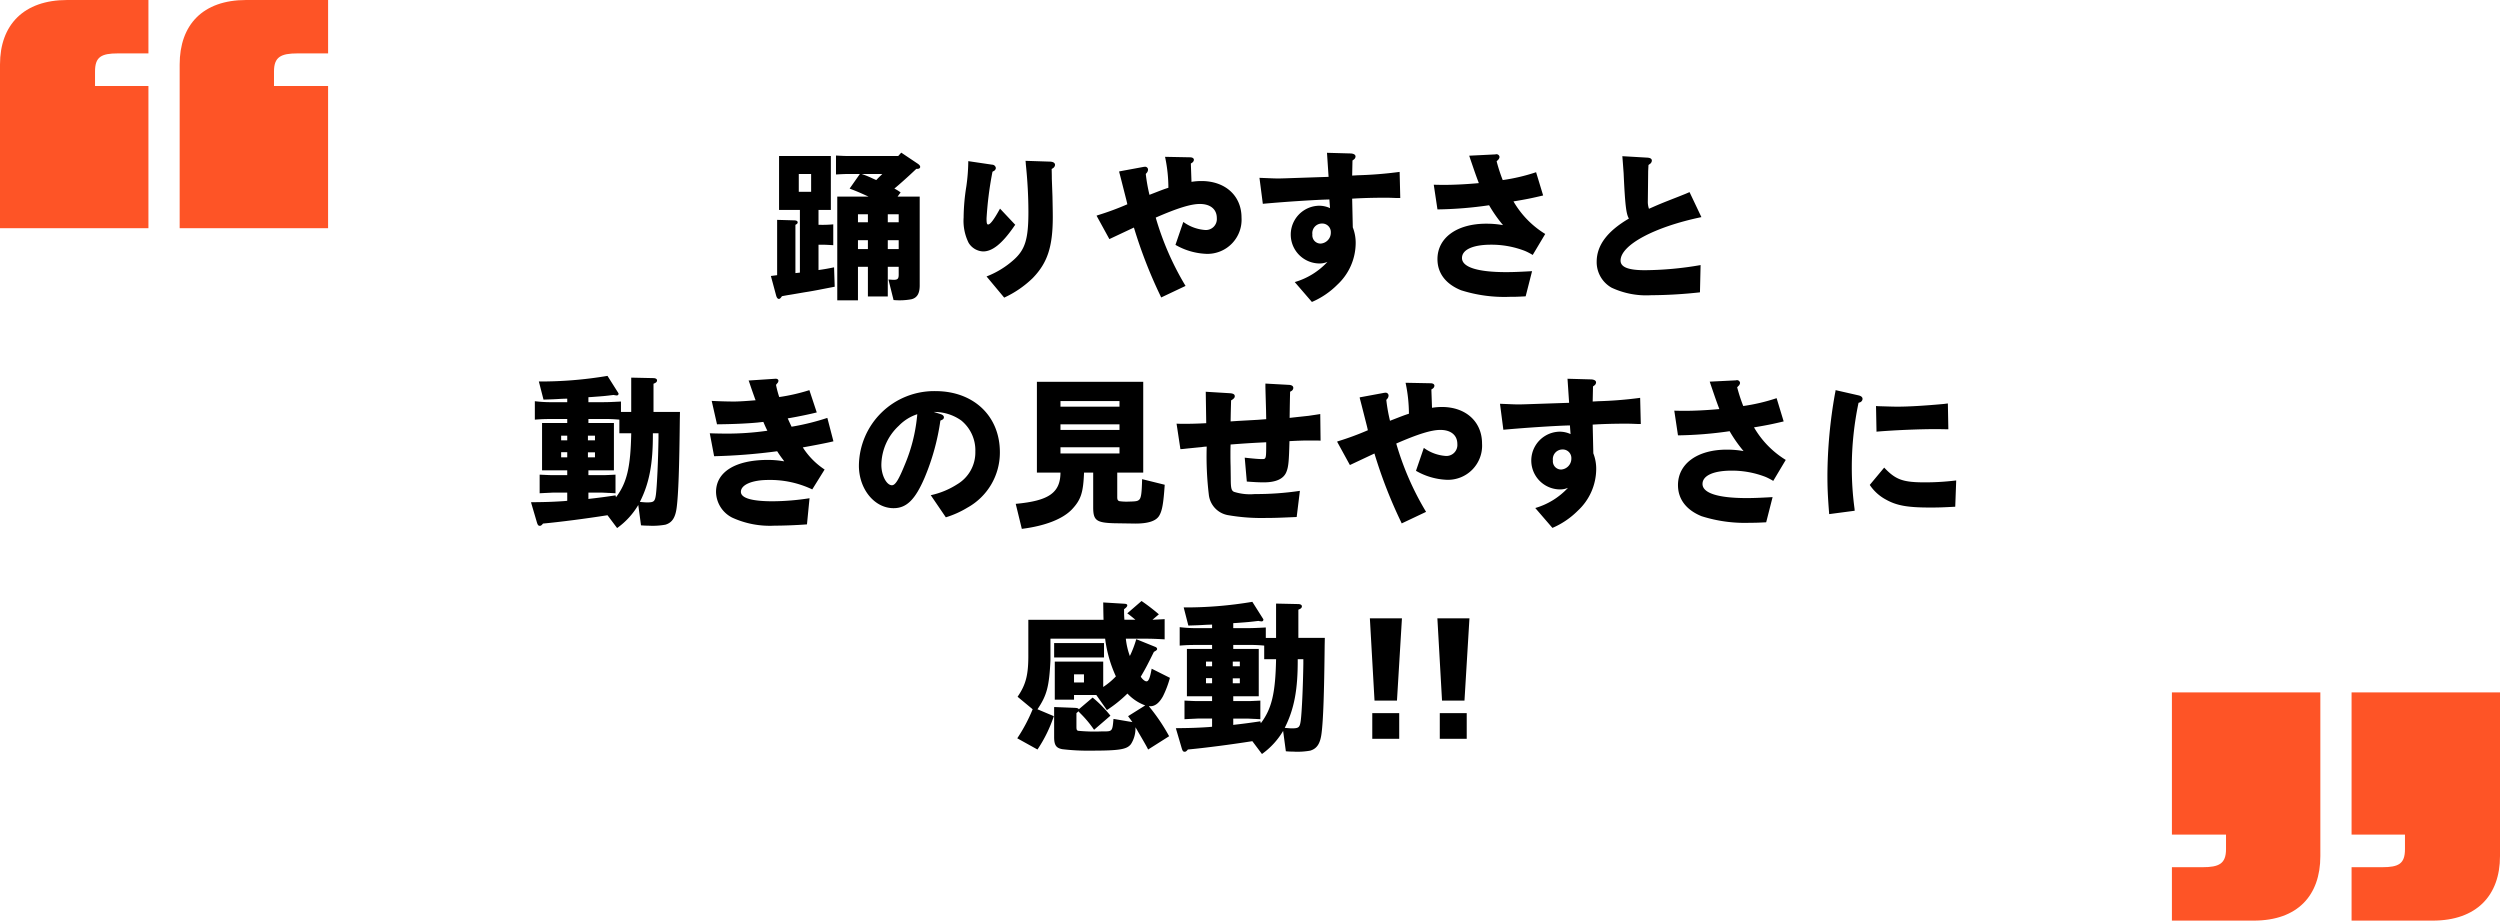 <svg data-name="レイヤー 1" xmlns="http://www.w3.org/2000/svg" viewBox="0 0 343 126.308"><path d="M20.365 31.308H0V8.85C0 3.426 3.236 0 9.23 0h11.135v7.327h-4.187c-2.284 0-3.14.476-3.14 2.475V11.8h7.327zm24.648 0H24.65V8.85c0-5.424 3.14-8.85 9.135-8.85h11.23v7.327h-4.188c-2.284 0-3.235.476-3.235 2.475V11.8h7.422zM322.635 95H343v22.458c0 5.425-3.236 8.85-9.23 8.85h-11.135v-7.327h4.187c2.284 0 3.14-.476 3.14-2.474v-1.999h-7.327zm-24.648 0h20.364v22.458c0 5.425-3.14 8.85-9.135 8.85h-11.23v-7.327h4.188c2.284 0 3.235-.476 3.235-2.474v-1.999h-7.422z" fill="#fe5426"/><path d="M109.747 37.402V28.8h-2.86v-7.394h7.106V28.8H112.3v2.046h.242a16.027 16.027 0 001.782-.066v2.86c-.77-.043-1.034-.066-1.782-.066h-.242v3.477c.88-.132 1.056-.154 2.134-.374l.088 2.662c-1.958.374-2.552.506-3.63.683-.836.131-1.672.286-2.487.418-.132.021-.55.087-1.122.198-.176.263-.286.373-.418.373q-.264 0-.396-.528l-.704-2.619.858-.109v-7.59l2.266.065c.375 0 .55.087.55.286 0 .131-.087.22-.307.33v6.623zm1.54-11.09V23.87h-1.694v2.442zm12.366-5.369l2.266 1.519c.22.153.33.286.33.44 0 .154-.154.264-.374.264h-.154c-1.078 1.034-2.442 2.244-3.014 2.706a6.034 6.034 0 01.858.528l-.418.573h3.036v12.19c0 1.099-.352 1.693-1.122 1.892a8.99 8.99 0 01-2.465.11l-.704-2.817c.352.022.616.045.704.045.573 0 .705-.155.705-.727v-1.057h-1.497v4.07h-2.728v-4.07h-1.364v4.6h-2.839V26.973h4.291c-1.21-.551-1.562-.704-2.596-1.1l1.408-2.003h-1.518c-.529 0-.903.022-1.76.066V21.34c.835.044 1.188.065 1.76.065h6.777zm-5.941 8.45v1.1h1.364v-1.1zm0 4.775h1.364v-1.211h-1.364zm.506-10.298c.616.22.616.22 1.232.484.22.11.484.22.77.352.418-.44.506-.506.836-.836zm3.586 6.623h1.497v-1.1h-1.497zm1.497 2.464h-1.497v1.211h1.497zm15.993-2.112a3.154 3.154 0 00-.242.33c-1.585 2.266-2.905 3.322-4.159 3.322a2.447 2.447 0 01-2.002-1.187 6.787 6.787 0 01-.682-3.456 28.27 28.27 0 01.374-4.29 25.769 25.769 0 00.264-3.3v-.155l3.278.485a.522.522 0 01.506.462.514.514 0 01-.308.418l-.154.088a47.529 47.529 0 00-.814 6.403c0 .638.044.836.22.836.308 0 .858-.77 1.628-2.178zm-3.939 7.085a12.182 12.182 0 003.785-2.332c1.518-1.387 1.958-2.817 1.958-6.535a63.61 63.61 0 00-.352-6.49l-.022-.33-.022-.178 3.366.11c.44.022.682.177.682.463a.6.6 0 01-.286.44l-.176.11c.022.726.022 1.21.022 1.342l.088 2.398c.022 1.123.044 2.09.044 2.839 0 4.092-.726 6.293-2.75 8.383a14.007 14.007 0 01-3.916 2.684zm15.091-8.34l.176-.066a38.65 38.65 0 004.049-1.496 23.738 23.738 0 00-.132-.572l-.726-2.86-.176-.682-.066-.242-.022-.154 3.212-.594a2.12 2.12 0 01.308-.044.394.394 0 01.44.395.694.694 0 01-.22.485l-.088.11a22.768 22.768 0 00.506 2.86c1.76-.682 1.848-.726 2.597-.968a20.648 20.648 0 00-.418-4.048l-.044-.198 3.41.066c.352 0 .55.132.55.352a.523.523 0 01-.22.374l-.198.131.088 2.51a8.434 8.434 0 011.364-.111c3.279 0 5.501 2.024 5.501 5.016a4.684 4.684 0 01-4.863 4.973 9.177 9.177 0 01-4.202-1.231l1.078-3.147a5.767 5.767 0 002.926 1.1 1.506 1.506 0 001.672-1.628c0-1.21-.88-1.937-2.332-1.937-1.232 0-3.08.573-6.05 1.87a39.21 39.21 0 003.96 9.154l.132.22-3.345 1.584-.088-.198a64.69 64.69 0 01-3.652-9.395l-3.367 1.584zm27.193 9.11a9.883 9.883 0 004.489-2.772 2.72 2.72 0 01-1.145.22 3.962 3.962 0 01-.066-7.921 3.534 3.534 0 011.563.33l-.088-1.189c-1.959.044-6.293.33-9.132.595l-.462-3.565c1.65.066 1.98.088 2.575.088.396 0 .396 0 5.544-.175l1.365-.045-.22-3.301 3.234.089c.44.021.682.175.682.418a.53.53 0 01-.242.418l-.176.132-.044 2.068.77-.044a54.465 54.465 0 005.743-.462l.088 3.586h-.44c-1.122-.043-1.166-.043-1.738-.043-1.408 0-3.103.043-4.423.13l.088 3.94a5.842 5.842 0 01.396 2.157 7.843 7.843 0 01-2.53 5.72 11.082 11.082 0 01-3.477 2.355zm2.42-6.535a1.129 1.129 0 001.144 1.254 1.5 1.5 0 001.387-1.518 1.178 1.178 0 00-1.233-1.232 1.32 1.32 0 00-1.298 1.496zm16.653-6.821a62.24 62.24 0 001.387.022c1.364 0 3.146-.088 4.796-.242-.44-1.166-.572-1.562-1.144-3.234l-.11-.33-.066-.199 3.543-.175.132-.022a.417.417 0 01.484.373.65.65 0 01-.22.418l-.176.177a22.298 22.298 0 00.836 2.574 25.786 25.786 0 004.577-1.078l.968 3.19c-1.563.374-2.443.55-4.07.815a12.684 12.684 0 004.356 4.467l-1.717 2.881a8.417 8.417 0 00-1.056-.55 12.698 12.698 0 00-4.664-.858c-2.487 0-3.983.683-3.983 1.826 0 1.255 2.134 1.937 6.05 1.937.837 0 1.651-.023 3.565-.132l-.88 3.454c-1.276.067-1.54.067-2.178.067a19.64 19.64 0 01-6.689-.903c-2.112-.858-3.234-2.354-3.234-4.268 0-2.927 2.662-4.863 6.689-4.863a12.76 12.76 0 012.31.198 18.856 18.856 0 01-1.914-2.729 53.643 53.643 0 01-7.085.572zm36.523 14.764a63.502 63.502 0 01-6.711.396 11.212 11.212 0 01-5.413-1.033 4.024 4.024 0 01-2.047-3.543c0-2.267 1.453-4.203 4.423-5.942-.374-.615-.528-1.847-.726-6.248-.088-1.144-.088-1.255-.176-2.31l3.389.197c.44.022.66.154.66.419a.6.6 0 01-.286.462l-.176.132c-.022.484-.044.792-.044.902l-.023 2.134-.022 1.892a2.946 2.946 0 00.155 1.079c1.408-.617 1.43-.64 4.07-1.672l.99-.397.506-.22 1.629 3.433c-6.447 1.342-11.09 3.828-11.09 5.963 0 .902 1.056 1.32 3.344 1.32a46.046 46.046 0 007.635-.705zM74.37 64.53v-6.492h3.455v-.55h-1.959c-.946 0-1.342 0-2.486.088v-2.53a18.19 18.19 0 002.486.132h1.959v-.485l-.726.023c-1.1.065-1.122.065-2.53.11l-.639-2.486a55.062 55.062 0 009.418-.77l1.32 2.09c.198.308.198.308.198.373a.234.234 0 01-.264.22 2.48 2.48 0 01-.418-.066c-1.1.133-1.232.155-3.08.287l-.375.022v.682h1.98c.683 0 1.233-.022 2.487-.088v1.43h1.408v-4.71l3.014.066c.352 0 .528.133.528.309 0 .198-.132.33-.484.461v3.873h3.631l-.022 1.056c-.066 6.645-.198 10.188-.418 11.97-.176 1.452-.616 2.156-1.562 2.442a9.89 9.89 0 01-2.377.132 9.623 9.623 0 01-.968-.044l-.374-2.794a10.357 10.357 0 01-2.904 3.168l-1.32-1.76c-2.927.462-6.47.924-8.846 1.144-.176.22-.286.309-.44.309-.198 0-.286-.11-.396-.463l-.814-2.772c1.958-.022 2.883-.045 4.51-.154l.463-.044v-1.122h-2.003c-.352.021-.484.021-1.782.088v-2.553c.968.045 1.342.066 1.782.066h2.003v-.66zm3.455-4.754h-.836v.638h.836zm-.836 2.267v.704h.836v-.704zm4.642-1.629v-.638h-.968v.638zm-.968 2.333h.968v-.683h-.968zm.066 2.442h1.936c.396 0 .418 0 1.783-.066v2.553c-.418-.022-.726-.044-.88-.044-.419-.023-.903-.044-.903-.044H80.73v.88l.066-.023a83.016 83.016 0 003.653-.483l.066.264c1.496-1.98 2.002-4.115 2.09-8.78h-1.628v-1.87a20.89 20.89 0 00-2.377-.088h-1.87v.55h3.499v6.491H80.73zm8.845-5.743c.022 4.18-.484 6.843-1.782 9.417.528.045.726.067.99.067.946 0 1.078-.132 1.21-1.078.154-1.233.309-4.687.353-7.767v-.639zm16.896-6.644a13.524 13.524 0 00.44 1.672 25.901 25.901 0 004.136-.947l1.013 3.059c-.88.22-2.333.528-3.587.748l-.396.066c.286.638.33.727.528 1.145a32.632 32.632 0 004.907-1.211l.836 3.213c-.748.197-2.839.594-4.203.836a10.222 10.222 0 002.993 3.036l-1.695 2.728a13.443 13.443 0 00-6.006-1.297c-2.245 0-3.785.66-3.785 1.628 0 .858 1.496 1.297 4.357 1.297a33.95 33.95 0 005.06-.418l-.352 3.587c-1.43.11-3.168.176-4.422.176a12.382 12.382 0 01-5.831-1.1 4.021 4.021 0 01-2.223-3.52c0-2.751 2.663-4.4 7.108-4.4a12.908 12.908 0 012.244.197 3.456 3.456 0 00-.198-.286 11.68 11.68 0 01-.506-.704c-.044-.044-.132-.22-.264-.396a78.49 78.49 0 01-8.647.682l-.595-3.147a65.82 65.82 0 002.31.044 38.353 38.353 0 005.59-.395c-.22-.44-.353-.748-.55-1.21l-.396.043-.397.045c-1.408.131-3.212.22-5.566.242l-.727-3.213a61.82 61.82 0 002.993.088c.748 0 1.76-.067 3.036-.176l-.088-.198-.066-.198a84.26 84.26 0 01-.748-2.157l-.066-.154 3.653-.242c.264-.022.44.089.44.287a.538.538 0 01-.176.352zM127.7 67.94a10.96 10.96 0 003.63-1.497 5.079 5.079 0 002.487-4.488 5.275 5.275 0 00-1.937-4.268 6.367 6.367 0 00-3.762-1.167l.968.308c.264.088.418.242.418.418 0 .198-.11.309-.396.418l-.088.044a31.63 31.63 0 01-2.156 7.812c-1.299 3.036-2.487 4.202-4.27 4.202-2.617 0-4.752-2.618-4.752-5.831a10.327 10.327 0 0110.496-10.23c5.236 0 8.845 3.41 8.845 8.382a8.627 8.627 0 01-4.467 7.613 12.942 12.942 0 01-2.948 1.32zm-4.379-9.528a7.424 7.424 0 00-2.398 5.37c0 1.429.704 2.794 1.452 2.794.462 0 .924-.749 1.782-2.861a22.642 22.642 0 001.65-6.446c.022-.11.022-.243.044-.44a6.188 6.188 0 00-2.53 1.583zm18.942 6.426V52.384h14.588v12.454h-3.565v3.366c0 .33.066.462.264.55a6.542 6.542 0 001.298.066c1.078-.022 1.254-.066 1.474-.286.243-.264.33-.88.375-2.795l3.102.77c-.176 2.619-.352 3.587-.77 4.27-.44.703-1.496 1.055-3.257 1.055l-2.86-.044c-2.508-.065-2.926-.396-2.926-2.2v-4.752h-1.255c-.11 2.75-.418 3.718-1.65 5.038-1.276 1.343-3.718 2.288-6.887 2.685l-.836-3.433c4.555-.418 6.117-1.519 6.14-4.29zm11.331-9.044v-.77h-8.097v.77zm0 3.19v-.77h-8.097v.77zm0 3.235v-.858h-8.097v.858zm7.83-4.092c.506.021.704.021 1.034.021.88 0 1.827-.021 3.037-.087l-.066-4.313 3.234.197c.528.023.748.155.748.418 0 .177-.11.309-.33.463l-.176.11-.044 1.694-.022 1.188.968-.066 2.75-.154 1.167-.088-.022-1.21-.066-2.332-.022-.859v-.484l3.212.177c.418.021.616.176.616.418a.516.516 0 01-.286.44l-.154.088c-.044 1.804-.044 2.2-.066 3.586 1.167-.132 2.025-.22 2.619-.286.572-.088.924-.132 1.584-.241l.044 3.652-.462-.022h-.77c-1.232 0-1.716.022-3.037.087-.066 2.706-.132 3.477-.396 4.16-.352.99-1.408 1.496-3.124 1.496-.638 0-1.166-.023-2.332-.11l-.286-3.279c.924.11 1.936.198 2.354.198.594 0 .594 0 .594-2.31-2.222.11-2.86.154-4.885.307-.022.551-.022 1.078-.022 1.277 0 .528 0 .946.022 1.694l.022 1.694c0 1.343.088 1.65.44 1.827a7.259 7.259 0 002.86.307 40.927 40.927 0 006.184-.44l-.44 3.587-.484.022c-2.047.088-2.619.11-3.741.11a26.69 26.69 0 01-5.127-.374 3.2 3.2 0 01-2.706-2.86 44.218 44.218 0 01-.286-6.557 4.659 4.659 0 00-.682.066c-.682.065-1.343.132-2.003.198l-.594.066-.33.022zm22.022 2.463l.176-.066a38.65 38.65 0 004.049-1.496 23.738 23.738 0 00-.132-.572l-.726-2.86-.176-.682-.066-.242-.022-.154 3.212-.594a2.12 2.12 0 01.308-.044.394.394 0 01.44.395.694.694 0 01-.22.485l-.088.11a22.768 22.768 0 00.506 2.86c1.76-.682 1.848-.726 2.597-.968a20.648 20.648 0 00-.418-4.048l-.044-.198 3.41.066c.352 0 .55.132.55.352a.523.523 0 01-.22.374l-.198.131.088 2.51a8.434 8.434 0 011.364-.111c3.279 0 5.501 2.024 5.501 5.016a4.684 4.684 0 01-4.863 4.973 9.177 9.177 0 01-4.202-1.231l1.078-3.147a5.767 5.767 0 002.926 1.1 1.506 1.506 0 001.672-1.628c0-1.21-.88-1.937-2.332-1.937-1.232 0-3.08.573-6.05 1.87a39.21 39.21 0 003.96 9.154l.132.22-3.345 1.584-.088-.198a64.69 64.69 0 01-3.652-9.395l-3.367 1.584zm27.193 9.11a9.883 9.883 0 004.489-2.772 2.72 2.72 0 01-1.145.22 3.962 3.962 0 01-.066-7.921 3.534 3.534 0 011.563.33l-.088-1.189c-1.959.044-6.293.33-9.132.595l-.462-3.565c1.65.066 1.98.088 2.575.088.396 0 .396 0 5.544-.175l1.365-.045-.22-3.301 3.234.089c.44.021.682.175.682.418a.53.53 0 01-.242.418l-.176.132-.044 2.068.77-.044a54.465 54.465 0 005.743-.462l.088 3.586h-.44c-1.122-.043-1.166-.043-1.738-.043-1.408 0-3.103.043-4.423.13l.088 3.94a5.842 5.842 0 01.396 2.157 7.843 7.843 0 01-2.53 5.72 11.082 11.082 0 01-3.477 2.355zm2.42-6.535a1.129 1.129 0 001.144 1.254 1.5 1.5 0 001.387-1.518 1.178 1.178 0 00-1.233-1.232 1.32 1.32 0 00-1.298 1.496zm16.653-6.821a62.24 62.24 0 001.387.022c1.364 0 3.146-.088 4.796-.242-.44-1.166-.572-1.562-1.144-3.234l-.11-.33-.066-.199 3.543-.175.132-.022a.417.417 0 01.484.373.65.65 0 01-.22.418l-.176.177a22.298 22.298 0 00.836 2.574 25.786 25.786 0 004.577-1.078l.968 3.19c-1.563.374-2.443.55-4.07.815a12.684 12.684 0 004.356 4.467l-1.717 2.881a8.417 8.417 0 00-1.056-.55 12.698 12.698 0 00-4.664-.858c-2.487 0-3.983.683-3.983 1.826 0 1.255 2.134 1.937 6.05 1.937.837 0 1.651-.023 3.565-.132l-.88 3.454c-1.276.067-1.54.067-2.178.067a19.64 19.64 0 01-6.689-.903c-2.112-.858-3.234-2.354-3.234-4.268 0-2.927 2.662-4.863 6.689-4.863a12.76 12.76 0 012.31.198 18.856 18.856 0 01-1.914-2.729 53.643 53.643 0 01-7.085.572zm21.252 14.192l-.022-.286c-.176-2.266-.22-3.41-.22-5.04a65.69 65.69 0 011.034-11.177l.066-.33.022-.176 3.19.727c.331.088.507.242.507.484a.534.534 0 01-.352.462l-.198.066a43.041 43.041 0 00-.924 8.845 42.031 42.031 0 00.374 5.677l.022.286zm17.295-1.013c-1.738.09-2.223.11-3.455.11-3.058 0-4.576-.263-6.028-1.077a6.16 6.16 0 01-2.245-2.025l1.98-2.376c1.585 1.672 2.575 2.025 5.59 2.025a35.164 35.164 0 004.29-.264zm-10.87-13.817l.308.023c1.519.043 1.98.065 2.619.065 1.562 0 3.762-.132 6.403-.374l.33-.044.198-.022.066 3.543h-.22c-.968-.022-1.254-.022-1.607-.022-2.068 0-5.346.13-7.81.33l-.22.022zM157.126 96.783a6.294 6.294 0 01-2.442-1.628 17.84 17.84 0 01-2.817 2.267l-1.452-2.068h-3.059v.637h-2.64v-5.215h6.645v3.477A9.798 9.798 0 00153.1 92.8a17.532 17.532 0 01-1.474-5.171h-7.503v2.97c-.176 3.63-.506 4.819-1.782 6.712l2.244.946a18.862 18.862 0 01-2.244 4.576l-2.773-1.54a22.466 22.466 0 002.113-3.982l-2.069-1.716c1.167-1.695 1.497-3.059 1.475-5.875v-4.688h10.319c-.022-.748-.022-.901-.044-2.376l2.926.177c.264.021.374.088.374.22 0 .153-.132.307-.44.528 0 .638 0 .748.044 1.451h1.519c-.595-.483-.77-.638-1.123-.88l1.959-1.694a27.103 27.103 0 012.376 1.826l-.88.748c.814-.043.924-.043 1.672-.088v2.774c-1.21-.067-1.87-.09-2.508-.09h-2.816a9.95 9.95 0 00.55 2.377 14.267 14.267 0 00.88-2.31l2.552 1.034c.198.067.308.176.308.308s-.11.22-.44.397c-1.034 2.09-1.188 2.354-1.804 3.41.264.396.572.637.792.637.286 0 .484-.483.704-1.738L160.514 93a13.6 13.6 0 01-.968 2.552c-.506.902-1.078 1.343-1.716 1.343a.743.743 0 01-.198-.023l.044.088a25.6 25.6 0 012.728 4.049l-2.882 1.826a9.323 9.323 0 00-.286-.55c-.11-.198-.484-.858-1.056-1.826-.11-.198-.11-.198-.396-.683a3.987 3.987 0 01-.616 2.311c-.55.727-1.54.902-5.48.902a29.346 29.346 0 01-3.916-.198c-.88-.153-1.144-.571-1.144-1.672v-4.114l2.816.11c.397.022.485.066.573.198l1.892-1.607a16.174 16.174 0 012.442 2.486l-2.244 1.937a15.119 15.119 0 00-1.936-2.31 1.58 1.58 0 01-.154-.176l-.066-.044a3.203 3.203 0 01-.264.242v1.804c0 .44.022.506.198.616a23.19 23.19 0 003.256.088h.374c1.078 0 1.122-.066 1.254-1.716l2.597.44c-.22-.308-.264-.375-.594-.814zm-12.498-8.558h6.843v1.98h-6.843zm4.093 5.412v-1.122h-1.365v1.122zm14.123 1.893v-6.492h3.454v-.55h-1.958c-.946 0-1.342 0-2.487.088v-2.53a18.192 18.192 0 002.487.132h1.958v-.485l-.726.023c-1.1.065-1.122.065-2.53.11l-.639-2.486a55.062 55.062 0 009.418-.77l1.32 2.09c.198.308.198.308.198.373a.234.234 0 01-.264.22 2.481 2.481 0 01-.418-.066c-1.1.133-1.232.155-3.08.287l-.375.022v.682h1.98c.683 0 1.233-.022 2.487-.088v1.43h1.408v-4.71l3.015.066c.352 0 .528.133.528.309 0 .198-.132.33-.484.461v3.872h3.63l-.022 1.057c-.066 6.645-.198 10.188-.418 11.97-.176 1.452-.616 2.156-1.562 2.442a9.887 9.887 0 01-2.376.132 9.627 9.627 0 01-.969-.044l-.374-2.794a10.357 10.357 0 01-2.904 3.168l-1.32-1.76c-2.927.462-6.47.924-8.845 1.144-.176.22-.287.309-.44.309-.199 0-.287-.11-.397-.463l-.814-2.772c1.959-.022 2.883-.045 4.51-.154l.463-.044v-1.122h-2.002c-.352.021-.484.021-1.783.088v-2.553c.969.045 1.343.066 1.783.066h2.002v-.66zm3.454-4.754h-.836v.638h.836zm-.836 2.267v.704h.836v-.704zm4.643-1.629v-.638h-.969v.638zm-.969 2.333h.969v-.683h-.969zm.066 2.442h1.937c.396 0 .418 0 1.782-.066v2.553c-.418-.022-.726-.044-.88-.044-.418-.023-.902-.044-.902-.044h-1.937v.88l.066-.023a83.014 83.014 0 003.653-.483l.066.264c1.496-1.98 2.002-4.115 2.09-8.78h-1.628v-1.87a20.89 20.89 0 00-2.376-.088h-1.87v.55h3.498v6.491h-3.499zm8.846-5.743c.022 4.18-.484 6.843-1.783 9.417.529.045.727.067.99.067.947 0 1.079-.132 1.21-1.078.155-1.233.309-4.687.353-7.767v-.639zm9.898-5.61h4.4l-.682 11.287h-3.08zm4.026 16.524h-3.696v-3.52h3.696zm5.236-16.524h4.4l-.682 11.287h-3.08zm4.026 16.524h-3.696v-3.52h3.696z"/></svg>